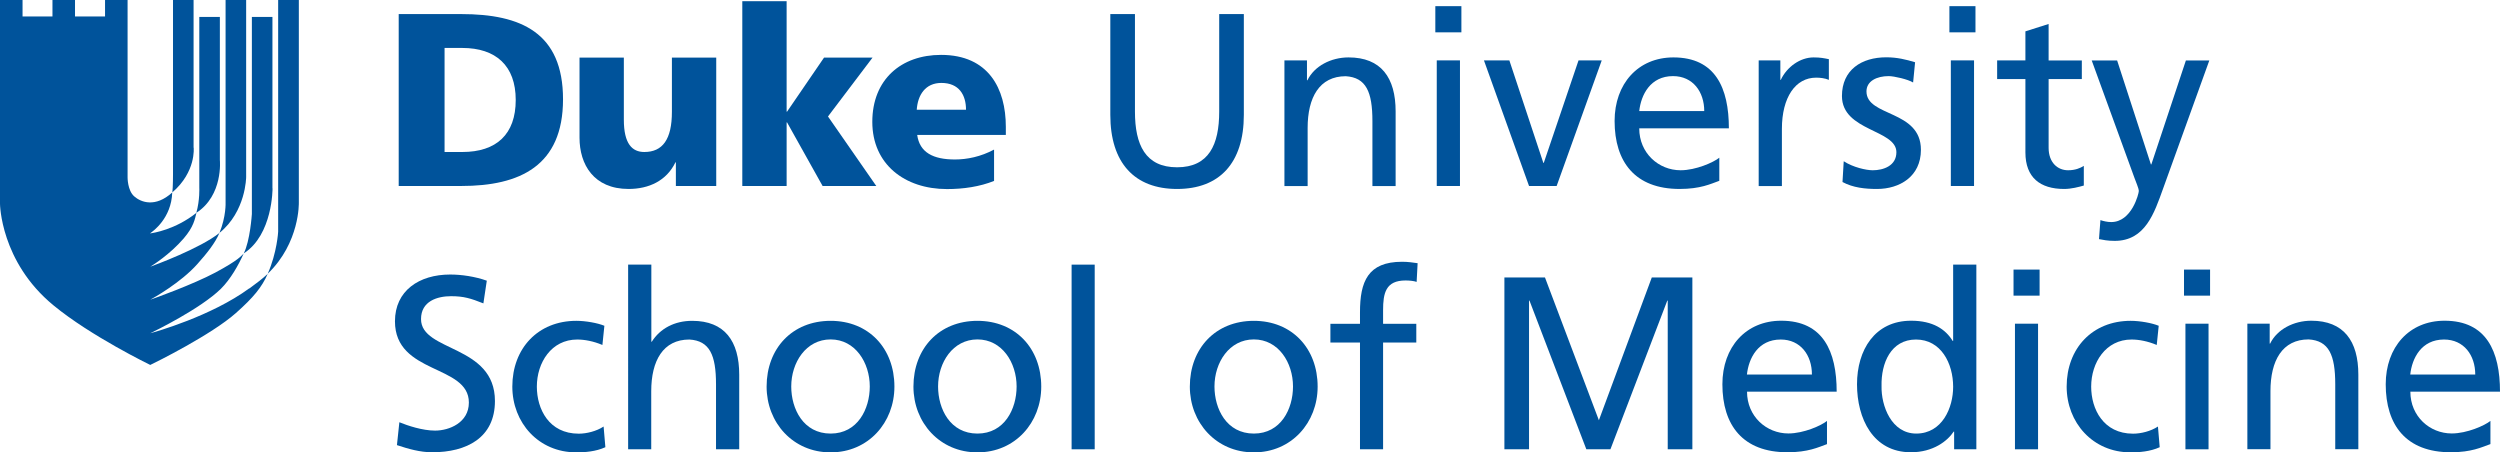 <?xml version="1.0" encoding="UTF-8"?>
<svg id="a" xmlns="http://www.w3.org/2000/svg" viewBox="0 0 227.3 41.12">
  <defs>
    <style>.b{fill:#00539b;}</style>
  </defs>
  <g>
    <path class="b"
          d="M36.25,1.28h5.69c5.44,0,9.25,1.7,9.25,7.75s-3.92,7.88-9.25,7.88h-5.69V1.28Zm4.17,12.54h1.61c3.11,0,4.86-1.61,4.86-4.73s-1.81-4.73-4.86-4.73h-1.61V13.82Z"/>
    <path class="b"
          d="M65.12,16.91h-3.67v-2.15h-.04c-.81,1.68-2.42,2.42-4.26,2.42-3.18,0-4.46-2.24-4.46-4.66V5.24h4.03v5.65c0,2.19,.76,2.93,1.86,2.93,1.66,0,2.51-1.14,2.51-3.65V5.24h4.03v11.67Z"/>
    <path class="b"
          d="M67.49,.11h4.03V10.15h.04l3.36-4.91h4.41l-4.05,5.35,4.39,6.32h-4.88l-3.23-5.78h-.04v5.78h-4.03V.11Z"/>
    <path class="b"
          d="M83.39,12.26c.22,1.61,1.46,2.24,3.43,2.24,1.1,0,2.35-.25,3.56-.9v2.85c-1.3,.52-2.78,.74-4.28,.74-3.85,0-6.79-2.26-6.79-6.11s2.62-6.09,6.25-6.09c4.32,0,5.89,3.07,5.89,6.54v.74h-8.06Zm4.44-2.28c0-1.34-.63-2.44-2.24-2.44-1.46,0-2.15,1.1-2.24,2.44h4.48Z"/>
    <path class="b"
          d="M113.09,10.44c0,4.39-2.22,6.74-6.07,6.74s-6.07-2.35-6.07-6.74V1.28h2.24V10.15c0,3,.94,5.06,3.83,5.06s3.83-2.06,3.83-5.06V1.28h2.24V10.44Z"/>
    <path class="b"
          d="M116.79,5.49h2.04v1.81h.04c.63-1.3,2.15-2.08,3.74-2.08,2.96,0,4.28,1.84,4.28,4.91v6.79h-2.11v-5.91c0-2.67-.58-3.96-2.42-4.08-2.4,0-3.47,1.93-3.47,4.7v5.29h-2.11V5.49Z"/>
    <path class="b" d="M132.87,2.94h-2.37V.56h2.37V2.94Zm-2.24,2.55h2.11v11.42h-2.11V5.49Z"/>
    <path class="b" d="M141.53,16.91h-2.51l-4.1-11.42h2.31l3.09,9.32h.04l3.16-9.32h2.11l-4.1,11.42Z"/>
    <path class="b"
          d="M156.32,16.44c-.81,.29-1.72,.74-3.61,.74-4.05,0-5.91-2.46-5.91-6.18,0-3.38,2.13-5.78,5.35-5.78,3.81,0,5.04,2.78,5.04,6.45h-8.15c0,2.26,1.77,3.81,3.76,3.81,1.39,0,3-.72,3.52-1.14v2.11Zm-1.37-6.34c0-1.75-1.03-3.18-2.84-3.18-2.06,0-2.91,1.7-3.07,3.18h5.91Z"/>
    <path class="b"
          d="M159.9,5.49h1.97v1.77h.04c.56-1.19,1.77-2.04,2.98-2.04,.63,0,.94,.07,1.39,.16v1.88c-.38-.16-.81-.2-1.16-.2-1.88,0-3.11,1.79-3.11,4.66v5.2h-2.11V5.49Z"/>
    <path class="b"
          d="M167.65,14.67c.83,.54,2.02,.81,2.62,.81,.96,0,2.15-.4,2.15-1.64,0-2.08-4.95-1.9-4.95-5.11,0-2.37,1.77-3.52,4.03-3.52,.99,0,1.79,.2,2.62,.45l-.18,1.84c-.47-.29-1.73-.58-2.22-.58-1.08,0-2.02,.45-2.02,1.39,0,2.33,4.95,1.66,4.95,5.31,0,2.44-1.95,3.56-3.99,3.56-1.08,0-2.17-.11-3.14-.63l.11-1.88Z"/>
    <path class="b" d="M179.61,2.94h-2.37V.56h2.37V2.94Zm-2.24,2.55h2.11v11.42h-2.11V5.49Z"/>
    <path class="b"
          d="M189.28,7.19h-3.02v6.25c0,1.32,.8,2.04,1.77,2.04,.65,0,1.12-.2,1.43-.4v1.79c-.47,.13-1.12,.31-1.79,.31-2.17,0-3.52-1.03-3.52-3.32V7.19h-2.57v-1.7h2.57V2.85l2.11-.67v3.32h3.02v1.7Z"/>
    <path class="b"
          d="M190.96,20.01c.27,.09,.63,.18,.99,.18,1.88,0,2.51-2.6,2.51-2.82,0-.25-.27-.83-.4-1.21l-3.88-10.66h2.31l3.07,9.45h.04l3.14-9.45h2.13l-4.21,11.67c-.79,2.19-1.61,4.73-4.39,4.73-.67,0-1.05-.09-1.43-.16l.13-1.72Z"/>
    <path class="b"
          d="M43.94,27.58c-1.14-.45-1.77-.65-2.93-.65-1.25,0-2.73,.45-2.73,2.08,0,3,6.72,2.3,6.72,7.45,0,3.34-2.57,4.66-5.71,4.66-1.1,0-2.17-.31-3.2-.65l.22-2.08c.76,.31,2.1,.76,3.25,.76,1.28,0,3.07-.72,3.07-2.55,0-3.49-6.72-2.53-6.72-7.39,0-2.78,2.2-4.25,5.02-4.25,1.03,0,2.26,.18,3.33,.56l-.31,2.06Z"/>
    <path class="b"
          d="M54.76,31.36c-.81-.34-1.61-.49-2.28-.49-2.35,0-3.67,2.1-3.67,4.28,0,2.04,1.1,4.28,3.81,4.28,.71,0,1.61-.22,2.26-.65l.16,1.88c-.87,.4-1.88,.47-2.64,.47-3.45,0-5.82-2.71-5.82-5.98,0-3.47,2.33-5.98,5.82-5.98,.85,0,1.95,.2,2.55,.45l-.18,1.75Z"/>
    <path class="b"
          d="M57.12,24.06h2.1v7.01h.04c.76-1.21,2.08-1.9,3.67-1.9,2.96,0,4.28,1.84,4.28,4.9v6.78h-2.11v-5.91c0-2.66-.58-3.96-2.42-4.07-2.39,0-3.47,1.92-3.47,4.7v5.28h-2.1V24.06Z"/>
    <path class="b"
          d="M75.52,29.17c3.47,0,5.8,2.51,5.8,5.98,0,3.27-2.37,5.98-5.8,5.98s-5.82-2.71-5.82-5.98c0-3.47,2.33-5.98,5.82-5.98Zm0,10.25c2.46,0,3.56-2.24,3.56-4.28,0-2.17-1.32-4.28-3.56-4.28s-3.58,2.1-3.58,4.28c0,2.04,1.1,4.28,3.58,4.28Z"/>
    <path class="b"
          d="M88.87,29.17c3.47,0,5.8,2.51,5.8,5.98,0,3.27-2.37,5.98-5.8,5.98s-5.82-2.71-5.82-5.98c0-3.47,2.33-5.98,5.82-5.98Zm0,10.25c2.46,0,3.56-2.24,3.56-4.28,0-2.17-1.32-4.28-3.56-4.28s-3.58,2.1-3.58,4.28c0,2.04,1.1,4.28,3.58,4.28Z"/>
    <path class="b" d="M97.43,24.06h2.1v16.79h-2.1V24.06Z"/>
    <path class="b"
          d="M114,29.17c3.47,0,5.8,2.51,5.8,5.98,0,3.27-2.37,5.98-5.8,5.98s-5.82-2.71-5.82-5.98c0-3.47,2.33-5.98,5.82-5.98Zm0,10.25c2.46,0,3.56-2.24,3.56-4.28,0-2.17-1.32-4.28-3.56-4.28s-3.58,2.1-3.58,4.28c0,2.04,1.1,4.28,3.58,4.28Z"/>
    <path class="b"
          d="M123.65,31.14h-2.69v-1.7h2.69v-1.05c0-2.78,.71-4.59,3.83-4.59,.54,0,.98,.07,1.41,.13l-.09,1.7c-.25-.09-.65-.13-1.01-.13-1.81,0-2.04,1.16-2.04,2.71v1.23h3.02v1.7h-3.02v9.71h-2.1v-9.71Z"/>
    <path class="b"
          d="M136.78,25.23h3.69l4.9,12.98,4.81-12.98h3.69v15.62h-2.24v-13.52h-.04l-5.17,13.52h-2.19l-5.17-13.52h-.04v13.52h-2.24v-15.62Z"/>
    <path class="b"
          d="M166.11,40.38c-.8,.29-1.72,.74-3.6,.74-4.05,0-5.91-2.46-5.91-6.18,0-3.38,2.13-5.78,5.35-5.78,3.8,0,5.04,2.78,5.04,6.45h-8.15c0,2.26,1.77,3.8,3.76,3.8,1.39,0,3-.72,3.51-1.14v2.1Zm-1.37-6.33c0-1.75-1.03-3.18-2.84-3.18-2.06,0-2.91,1.7-3.07,3.18h5.91Z"/>
    <path class="b"
          d="M177.67,39.24h-.04c-.56,.85-1.86,1.88-3.89,1.88-3.45,0-4.9-3.07-4.9-6.18s1.61-5.78,4.92-5.78c1.99,0,3.13,.78,3.78,1.84h.04v-6.94h2.11v16.79h-2.02v-1.61Zm-3.45,.18c2.37,0,3.36-2.35,3.36-4.25,0-2.13-1.1-4.3-3.38-4.3s-3.18,2.15-3.13,4.23c-.04,1.79,.89,4.32,3.16,4.32Z"/>
    <path class="b" d="M185.44,26.88h-2.37v-2.37h2.37v2.37Zm-2.24,2.55h2.1v11.42h-2.1v-11.42Z"/>
    <path class="b"
          d="M196.08,31.36c-.81-.34-1.61-.49-2.28-.49-2.35,0-3.67,2.1-3.67,4.28,0,2.04,1.1,4.28,3.81,4.28,.71,0,1.61-.22,2.26-.65l.16,1.88c-.87,.4-1.88,.47-2.64,.47-3.45,0-5.82-2.71-5.82-5.98,0-3.47,2.33-5.98,5.82-5.98,.85,0,1.95,.2,2.55,.45l-.18,1.75Z"/>
    <path class="b" d="M200.94,26.88h-2.37v-2.37h2.37v2.37Zm-2.24,2.55h2.1v11.42h-2.1v-11.42Z"/>
    <path class="b"
          d="M204.32,29.43h2.04v1.81h.04c.63-1.3,2.15-2.08,3.74-2.08,2.95,0,4.28,1.84,4.28,4.9v6.78h-2.1v-5.91c0-2.66-.58-3.96-2.42-4.07-2.39,0-3.47,1.92-3.47,4.7v5.28h-2.1v-11.42Z"/>
    <path class="b"
          d="M226.42,40.38c-.81,.29-1.72,.74-3.6,.74-4.05,0-5.91-2.46-5.91-6.18,0-3.38,2.13-5.78,5.35-5.78,3.8,0,5.04,2.78,5.04,6.45h-8.15c0,2.26,1.77,3.8,3.76,3.8,1.39,0,3-.72,3.52-1.14v2.1Zm-1.37-6.33c0-1.75-1.03-3.18-2.84-3.18-2.06,0-2.91,1.7-3.07,3.18h5.91Z"/>
  </g>
  <g>
    <path class="b"
          d="M22.66,26.22c-3.47,2.54-8.56,3.96-9,4.08h0c.39-.19,4.56-2.22,6.42-4.04,.88-.87,1.6-2.15,2.07-3.2-.22,.19-.39,.55-2.57,1.72-2.07,1.1-5.56,2.35-5.92,2.47h0c.31-.17,2.78-1.55,4.29-3.25,.9-1.01,1.62-1.92,2-2.82-1.77,1.41-5.9,2.93-6.29,3.07h0c.24-.15,1.78-1.11,3.04-2.57,.92-1.07,1.02-1.77,1.16-2.33-1.94,1.54-3.93,1.83-4.2,1.87v-.02c.25-.17,1.92-1.35,2-3.7-1.53,1.39-2.84,.9-3.46,.35-.61-.54-.6-1.72-.6-1.72V0h-2.05V1.5h-2.73V0h-2.05V1.5H2.05V0H0V18.52s.03,5.27,4.86,9.24c3.38,2.79,8.8,5.42,8.8,5.42,.45-.21,5.56-2.74,7.79-4.72,1.6-1.42,2.35-2.34,2.89-3.56-.47,.44-1.04,.87-1.67,1.33Z"/>
    <g>
      <path class="b" d="M19.99,14.57V1.54h-1.87v15.52s.06,1.11-.27,2.29c2.46-1.59,2.14-4.79,2.14-4.79Z"/>
      <path class="b" d="M22.38,16.09V0h-1.87V18.41s.06,1.27-.56,2.77c2.42-1.96,2.43-5.08,2.43-5.08Z"/>
      <path class="b" d="M24.77,17.13V1.54h-1.87V19.46s-.16,2.46-.74,3.58c2.65-1.7,2.62-5.92,2.62-5.92Z"/>
      <path class="b" d="M27.17,18.41V0h-1.88V21.07s-.1,1.9-.95,3.82c2.94-2.83,2.83-6.47,2.83-6.47Z"/>
      <path class="b" d="M17.6,13.42V0h-1.87V15.84s0,1.19-.06,1.65c2.17-1.87,1.94-4.06,1.94-4.06Z"/>
    </g>
  </g>
</svg>
